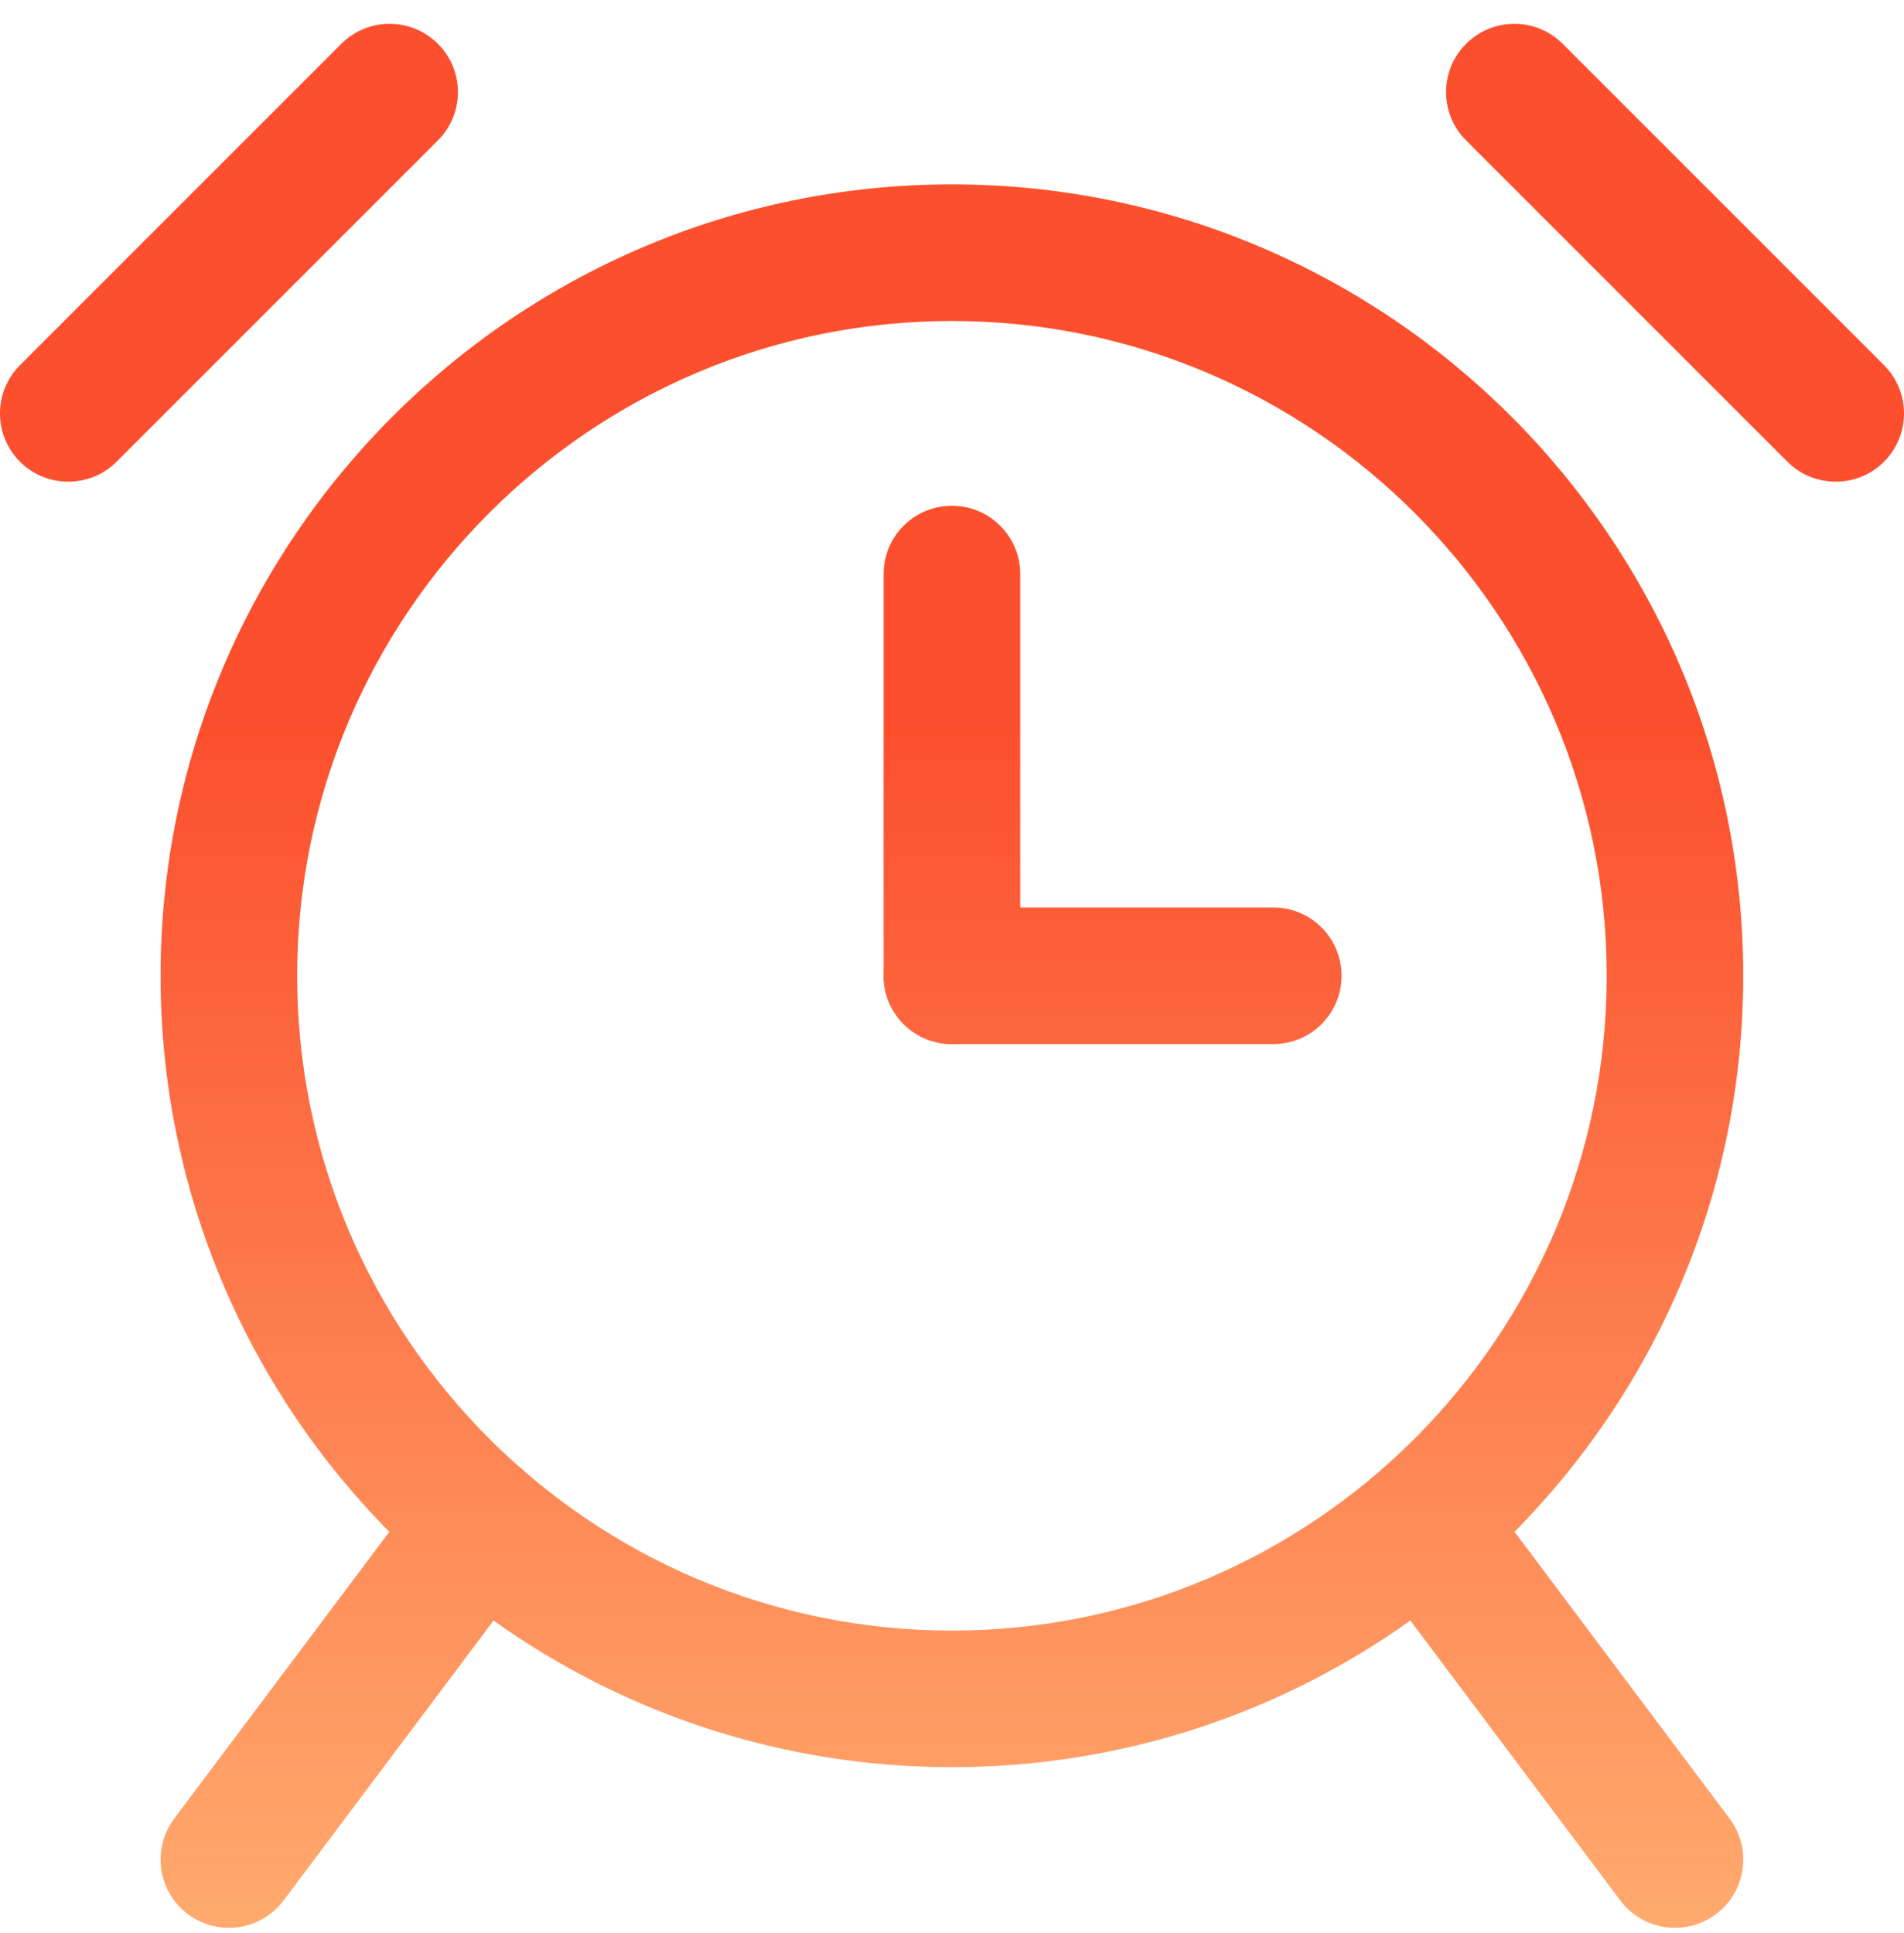 <svg width="65" height="66" viewBox="0 0 65 66" fill="none" xmlns="http://www.w3.org/2000/svg">
<path d="M2.328 16.443C1.731 16.443 1.133 16.213 0.683 15.763C-0.228 14.853 -0.228 13.377 0.683 12.466L11.653 1.495C12.564 0.585 14.039 0.585 14.95 1.495C15.861 2.406 15.861 3.882 14.95 4.792L3.979 15.763C3.524 16.218 2.926 16.443 2.334 16.443H2.328Z" fill="url(#paint0_linear_11_539)"/>
<path d="M62.666 16.443C62.068 16.443 61.47 16.213 61.021 15.763L50.05 4.792C49.139 3.882 49.139 2.406 50.05 1.495C50.961 0.585 52.436 0.585 53.347 1.495L64.317 12.466C65.228 13.377 65.228 14.852 64.317 15.763C63.862 16.218 63.264 16.443 62.672 16.443H62.666Z" fill="url(#paint1_linear_11_539)"/>
<path d="M32.497 60.327C17.599 60.327 5.482 48.21 5.482 33.311C5.482 18.413 17.599 6.295 32.497 6.295C47.395 6.295 59.512 18.413 59.512 33.311C59.512 48.21 47.395 60.327 32.497 60.327ZM32.497 10.958C20.172 10.958 10.145 20.985 10.145 33.311C10.145 45.637 20.172 55.664 32.497 55.664C44.823 55.664 54.85 45.637 54.85 33.311C54.85 20.985 44.823 10.958 32.497 10.958Z" fill="url(#paint2_linear_11_539)"/>
<path d="M7.814 65.812C7.326 65.812 6.837 65.659 6.415 65.346C5.384 64.573 5.175 63.114 5.949 62.082L14.544 50.623C15.318 49.592 16.777 49.384 17.808 50.157C18.839 50.931 19.047 52.39 18.274 53.421L9.679 64.88C9.223 65.489 8.521 65.812 7.814 65.812Z" fill="url(#paint3_linear_11_539)"/>
<path d="M57.181 65.812C56.473 65.812 55.771 65.489 55.316 64.88L46.726 53.426C45.953 52.395 46.161 50.936 47.192 50.162C48.224 49.389 49.683 49.597 50.456 50.629L59.046 62.082C59.819 63.114 59.611 64.573 58.58 65.346C58.163 65.659 57.669 65.812 57.181 65.812Z" fill="url(#paint4_linear_11_539)"/>
<path d="M32.497 35.642C31.208 35.642 30.166 34.6 30.166 33.311V19.598C30.166 18.308 31.208 17.266 32.497 17.266C33.786 17.266 34.829 18.308 34.829 19.598V33.311C34.829 34.6 33.786 35.642 32.497 35.642Z" fill="url(#paint5_linear_11_539)"/>
<path d="M43.468 35.642H32.497C31.208 35.642 30.166 34.6 30.166 33.311C30.166 32.022 31.208 30.98 32.497 30.98H43.468C44.757 30.98 45.799 32.022 45.799 33.311C45.799 34.6 44.757 35.642 43.468 35.642Z" fill="url(#paint6_linear_11_539)"/>
<defs>
<linearGradient id="paint0_linear_11_539" x1="32.5" y1="0.812" x2="32.5" y2="65.812" gradientUnits="userSpaceOnUse">
<stop offset="0.369" stop-color="#FC4F2D"/>
<stop offset="1" stop-color="#FFAA6E"/>
</linearGradient>
<linearGradient id="paint1_linear_11_539" x1="32.5" y1="0.812" x2="32.5" y2="65.812" gradientUnits="userSpaceOnUse">
<stop offset="0.369" stop-color="#FC4F2D"/>
<stop offset="1" stop-color="#FFAA6E"/>
</linearGradient>
<linearGradient id="paint2_linear_11_539" x1="32.5" y1="0.812" x2="32.5" y2="65.812" gradientUnits="userSpaceOnUse">
<stop offset="0.369" stop-color="#FC4F2D"/>
<stop offset="1" stop-color="#FFAA6E"/>
</linearGradient>
<linearGradient id="paint3_linear_11_539" x1="32.5" y1="0.812" x2="32.5" y2="65.812" gradientUnits="userSpaceOnUse">
<stop offset="0.369" stop-color="#FC4F2D"/>
<stop offset="1" stop-color="#FFAA6E"/>
</linearGradient>
<linearGradient id="paint4_linear_11_539" x1="32.5" y1="0.812" x2="32.5" y2="65.812" gradientUnits="userSpaceOnUse">
<stop offset="0.369" stop-color="#FC4F2D"/>
<stop offset="1" stop-color="#FFAA6E"/>
</linearGradient>
<linearGradient id="paint5_linear_11_539" x1="32.5" y1="0.812" x2="32.5" y2="65.812" gradientUnits="userSpaceOnUse">
<stop offset="0.369" stop-color="#FC4F2D"/>
<stop offset="1" stop-color="#FFAA6E"/>
</linearGradient>
<linearGradient id="paint6_linear_11_539" x1="32.5" y1="0.812" x2="32.5" y2="65.812" gradientUnits="userSpaceOnUse">
<stop offset="0.369" stop-color="#FC4F2D"/>
<stop offset="1" stop-color="#FFAA6E"/>
</linearGradient>
</defs>
</svg>
